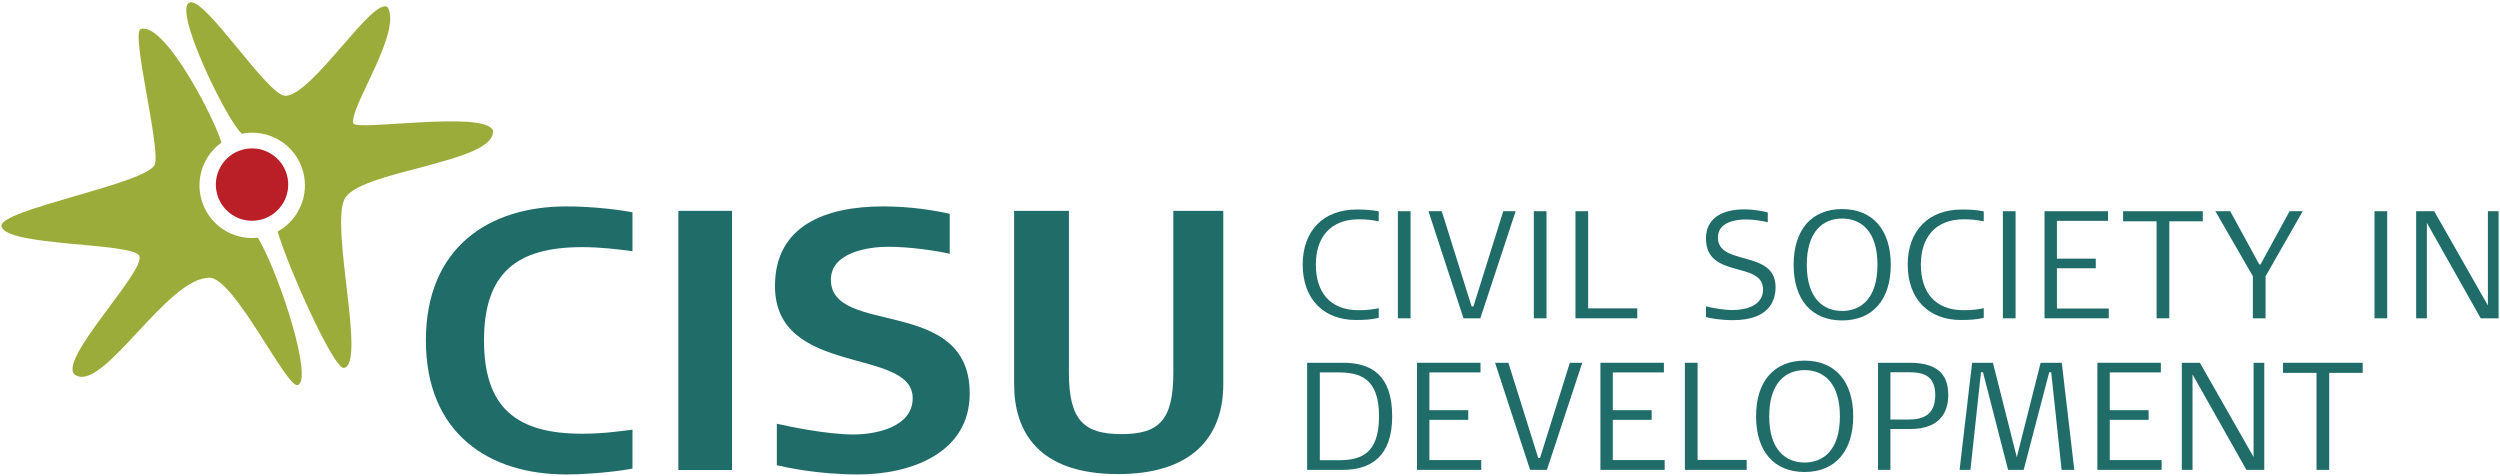 <?xml version="1.0" encoding="UTF-8"?>
<svg id="Layer_1" xmlns="http://www.w3.org/2000/svg" width="866" height="165" viewBox="0 0 866 165">
	<path d="M167.662,117.928c0,23.469,11.414,32.316,33.986,32.316,7.695,0,14.236-1.025,17.442-1.41v13.467c-3.462.768-14.238,2.051-22.956,2.051-26.805,0-48.606-14.235-48.606-46.424s21.801-46.428,48.606-46.428c9.747,0,19.108,1.283,22.956,2.053v13.466c-4.875-.642-10.902-1.411-17.442-1.411-22.572,0-33.986,8.849-33.986,32.32" style="fill:#206c69; stroke-width:0px;"/><rect x="234.977" y="73.039" width="18.597" height="89.772" style="fill:#206c69; stroke-width:0px;"/><path d="M269.093,161.147v-14.365c4.616,1.027,17.312,3.719,26.547,3.719,7.822,0,20.519-2.564,20.519-12.566,0-17.826-47.708-7.184-47.708-38.86,0-21.032,17.698-27.573,37.448-27.573,9.746,0,17.953,1.411,23.085,2.565v13.851c-4.361-1.025-13.724-2.437-21.289-2.437-6.927,0-19.878,1.924-19.878,11.414,0,19.751,48.092,5.386,48.092,39.372,0,21.162-21.161,28.086-38.604,28.086-13.978,0-25.005-2.438-28.212-3.205" style="fill:#206c69; stroke-width:0px;"/><path d="M423.749,133.061c0,18.723-11.284,31.164-36.422,31.164-27.829,0-36.037-14.877-36.037-31.164v-60.021h18.981v56.173c0,16.543,5.386,21.159,18.211,21.159s17.955-4.616,17.955-21.159v-56.173h17.312v60.021Z" style="fill:#206c69; stroke-width:0px;"/><path d="M69.757,69.086c-2.097-7.574.916-15.34,6.943-19.685-1.976-7.36-19.361-41.735-27.923-39.37-3.579.991,6.802,40.721,4.865,46.858-2.112,6.704-54.732,15.786-53.124,21.592,1.902,6.867,44.385,5.489,47.619,9.963,3.376,4.669-29.475,37.257-21.876,41.564,9.792,5.545,31.713-34.025,46.364-33.805,8.559.133,26.602,38.264,30.472,37.196,5.413-1.499-5.72-37.177-13.736-51.046-8.759.974-17.177-4.497-19.604-13.268" style="fill:#9cac3a; stroke-width:0px;"/><path d="M122.388,42.721c-1.473-5.32,16.914-31.445,11.922-40.209-5.075-3.936-26.132,30.588-35.463,30.673-6.109.057-27.526-33.889-33.04-32.359-6.304,1.744,12.586,40.724,17.962,45.5,9.312-1.88,18.627,3.718,21.201,13.017,2.303,8.322-1.553,16.879-8.805,20.863,3.799,12.838,19.522,47.842,22.981,47.248,7.622-1.309-4.431-47.365.049-58.19,4.25-10.261,52.805-12.687,51.564-24.074-2.777-7.052-47.594.337-48.371-2.468" style="fill:#9cac3a; stroke-width:0px;"/><path d="M75.225,67.283c-1.848-6.672,2.065-13.576,8.736-15.423,6.67-1.847,13.572,2.068,15.422,8.736,1.847,6.672-2.065,13.575-8.737,15.422-6.672,1.848-13.575-2.061-15.421-8.735" style="fill:#ba1e27; stroke-width:0px;"/><path d="M469.643,110.843c-11.076,0-18.39-7.207-18.39-19.184,0-11.871,7.314-19.078,18.654-19.078,2.702,0,5.193.105,7.684.635v3.445c-2.385-.423-3.868-.69-6.889-.69-9.963,0-14.892,6.359-14.892,15.688,0,9.592,4.929,15.791,14.785,15.791,3.02,0,4.981-.264,6.995-.689v3.34c-2.702.635-4.981.742-7.948.742" style="fill:#206c69; stroke-width:0px;"/><rect x="484.219" y="73.163" width="4.397" height="37.097" style="fill:#206c69; stroke-width:0px;"/><polygon points="512.784 110.259 506.955 110.259 494.819 73.163 499.429 73.163 509.762 106.126 510.399 106.126 520.733 73.163 525.026 73.163 512.784 110.259" style="fill:#206c69; stroke-width:0px;"/><rect x="531.314" y="73.163" width="4.398" height="37.097" style="fill:#206c69; stroke-width:0px;"/><polygon points="545.741 110.259 545.741 73.163 550.138 73.163 550.138 106.816 567.15 106.816 567.15 110.259 545.741 110.259" style="fill:#206c69; stroke-width:0px;"/><path d="M600.329,110.896c-4.61,0-7.79-.637-9.38-1.061v-3.709c2.226.53,5.936,1.273,9.273,1.273,4.664,0,10.493-1.59,10.493-7.102,0-10.068-19.767-3.496-19.767-17.699,0-6.89,5.458-10.068,13.195-10.068,3.656,0,6.518.635,8.214,1.059v3.392c-2.544-.584-5.087-.955-7.632-.955-3.655,0-9.644.955-9.644,6.254,0,10.015,19.978,4.08,19.978,17.17,0,4.504-2.067,11.447-14.732,11.447" style="fill:#206c69; stroke-width:0px;"/><path d="M638.111,111.001c-10.599,0-16.799-7.207-16.799-19.289s6.2-19.291,16.799-19.291,16.853,7.207,16.853,19.291-6.255,19.289-16.853,19.289M638.111,75.708c-6.519,0-12.241,4.346-12.241,16.004s5.723,16.004,12.241,16.004,12.241-4.293,12.241-16.004-5.722-16.004-12.241-16.004" style="fill:#206c69; stroke-width:0px;"/><path d="M679.223,110.843c-11.076,0-18.39-7.207-18.39-19.184,0-11.871,7.313-19.078,18.654-19.078,2.702,0,5.193.105,7.684.635v3.445c-2.385-.423-3.868-.69-6.889-.69-9.963,0-14.892,6.359-14.892,15.688,0,9.592,4.929,15.791,14.785,15.791,3.02,0,4.981-.264,6.995-.689v3.34c-2.702.635-4.981.742-7.948.742" style="fill:#206c69; stroke-width:0px;"/><rect x="693.799" y="73.163" width="4.397" height="37.097" style="fill:#206c69; stroke-width:0px;"/><polygon points="708.225 110.259 708.225 73.163 730.218 73.163 730.218 76.503 712.518 76.503 712.518 89.591 725.978 89.591 725.978 92.931 712.518 92.931 712.518 106.868 730.483 106.868 730.483 110.259 708.225 110.259" style="fill:#206c69; stroke-width:0px;"/><polygon points="751.445 76.661 751.445 110.259 747.047 110.259 747.047 76.661 735.441 76.661 735.441 73.163 763.049 73.163 763.049 76.661 751.445 76.661" style="fill:#206c69; stroke-width:0px;"/><polygon points="784.793 95.687 784.793 110.259 780.394 110.259 780.394 95.687 767.411 73.164 772.551 73.164 782.62 91.607 783.044 91.607 793.113 73.164 797.671 73.164 784.793 95.687" style="fill:#206c69; stroke-width:0px;"/><rect x="822.529" y="73.163" width="4.398" height="37.097" style="fill:#206c69; stroke-width:0px;"/><polygon points="865.518 110.259 859.318 110.259 840.664 77.191 840.664 110.259 836.955 110.259 836.955 73.163 843.209 73.163 861.809 105.808 861.809 73.163 865.518 73.163 865.518 110.259" style="fill:#206c69; stroke-width:0px;"/><path d="M465.191,162.759h-12.4v-37.096h12.506c9.593,0,16.959,4.135,16.959,18.549,0,13.885-7.366,18.547-17.064,18.547M463.442,129.003h-6.253v30.418h6.359c7.366,0,14.149-1.748,14.149-15.209s-6.836-15.209-14.256-15.209" style="fill:#206c69; stroke-width:0px;"/><polygon points="490.849 162.759 490.849 125.663 512.841 125.663 512.841 129.003 495.142 129.003 495.142 142.091 508.602 142.091 508.602 145.431 495.142 145.431 495.142 159.368 513.107 159.368 513.107 162.759 490.849 162.759" style="fill:#206c69; stroke-width:0px;"/><polygon points="535.855 162.759 530.026 162.759 517.89 125.663 522.502 125.663 532.834 158.626 533.47 158.626 543.804 125.663 548.097 125.663 535.855 162.759" style="fill:#206c69; stroke-width:0px;"/><polygon points="554.385 162.759 554.385 125.663 576.378 125.663 576.378 129.003 558.677 129.003 558.677 142.091 572.138 142.091 572.138 145.431 558.677 145.431 558.677 159.368 576.642 159.368 576.642 162.759 554.385 162.759" style="fill:#206c69; stroke-width:0px;"/><polygon points="583.641 162.759 583.641 125.663 588.039 125.663 588.039 159.316 605.05 159.316 605.05 162.759 583.641 162.759" style="fill:#206c69; stroke-width:0px;"/><path d="M625.101,163.501c-10.6,0-16.8-7.207-16.8-19.289s6.2-19.291,16.8-19.291,16.852,7.207,16.852,19.291-6.253,19.289-16.852,19.289M625.101,128.208c-6.519,0-12.242,4.346-12.242,16.004s5.723,16.004,12.242,16.004,12.241-4.293,12.241-16.004-5.724-16.004-12.241-16.004" style="fill:#206c69; stroke-width:0px;"/><path d="M661.624,148.611h-6.783v14.148h-4.292v-37.096h11.022c10.863,0,13.301,5.301,13.301,11.129,0,6.041-2.861,11.818-13.248,11.818M661.253,128.95h-6.412v16.375h6.308c4.715,0,9.22-1.379,9.22-8.48,0-6.941-4.398-7.895-9.115-7.895" style="fill:#206c69; stroke-width:0px;"/><polygon points="714.143 162.759 710.539 128.95 709.851 128.95 701.001 162.759 695.595 162.759 686.905 128.95 686.215 128.95 682.559 162.759 678.797 162.759 683.142 125.663 690.349 125.663 698.616 158.361 706.883 125.663 714.196 125.663 718.541 162.759 714.143 162.759" style="fill:#206c69; stroke-width:0px;"/><polygon points="726.528 162.759 726.528 125.663 748.521 125.663 748.521 129.003 730.821 129.003 730.821 142.091 744.281 142.091 744.281 145.431 730.821 145.431 730.821 159.368 748.786 159.368 748.786 162.759 726.528 162.759" style="fill:#206c69; stroke-width:0px;"/><polygon points="784.346 162.759 778.146 162.759 759.492 129.691 759.492 162.759 755.783 162.759 755.783 125.663 762.037 125.663 780.637 158.308 780.637 125.663 784.346 125.663 784.346 162.759" style="fill:#206c69; stroke-width:0px;"/><polygon points="806.837 129.161 806.837 162.759 802.438 162.759 802.438 129.161 790.833 129.161 790.833 125.663 818.441 125.663 818.441 129.161 806.837 129.161" style="fill:#206c69; stroke-width:0px;"/>
</svg>